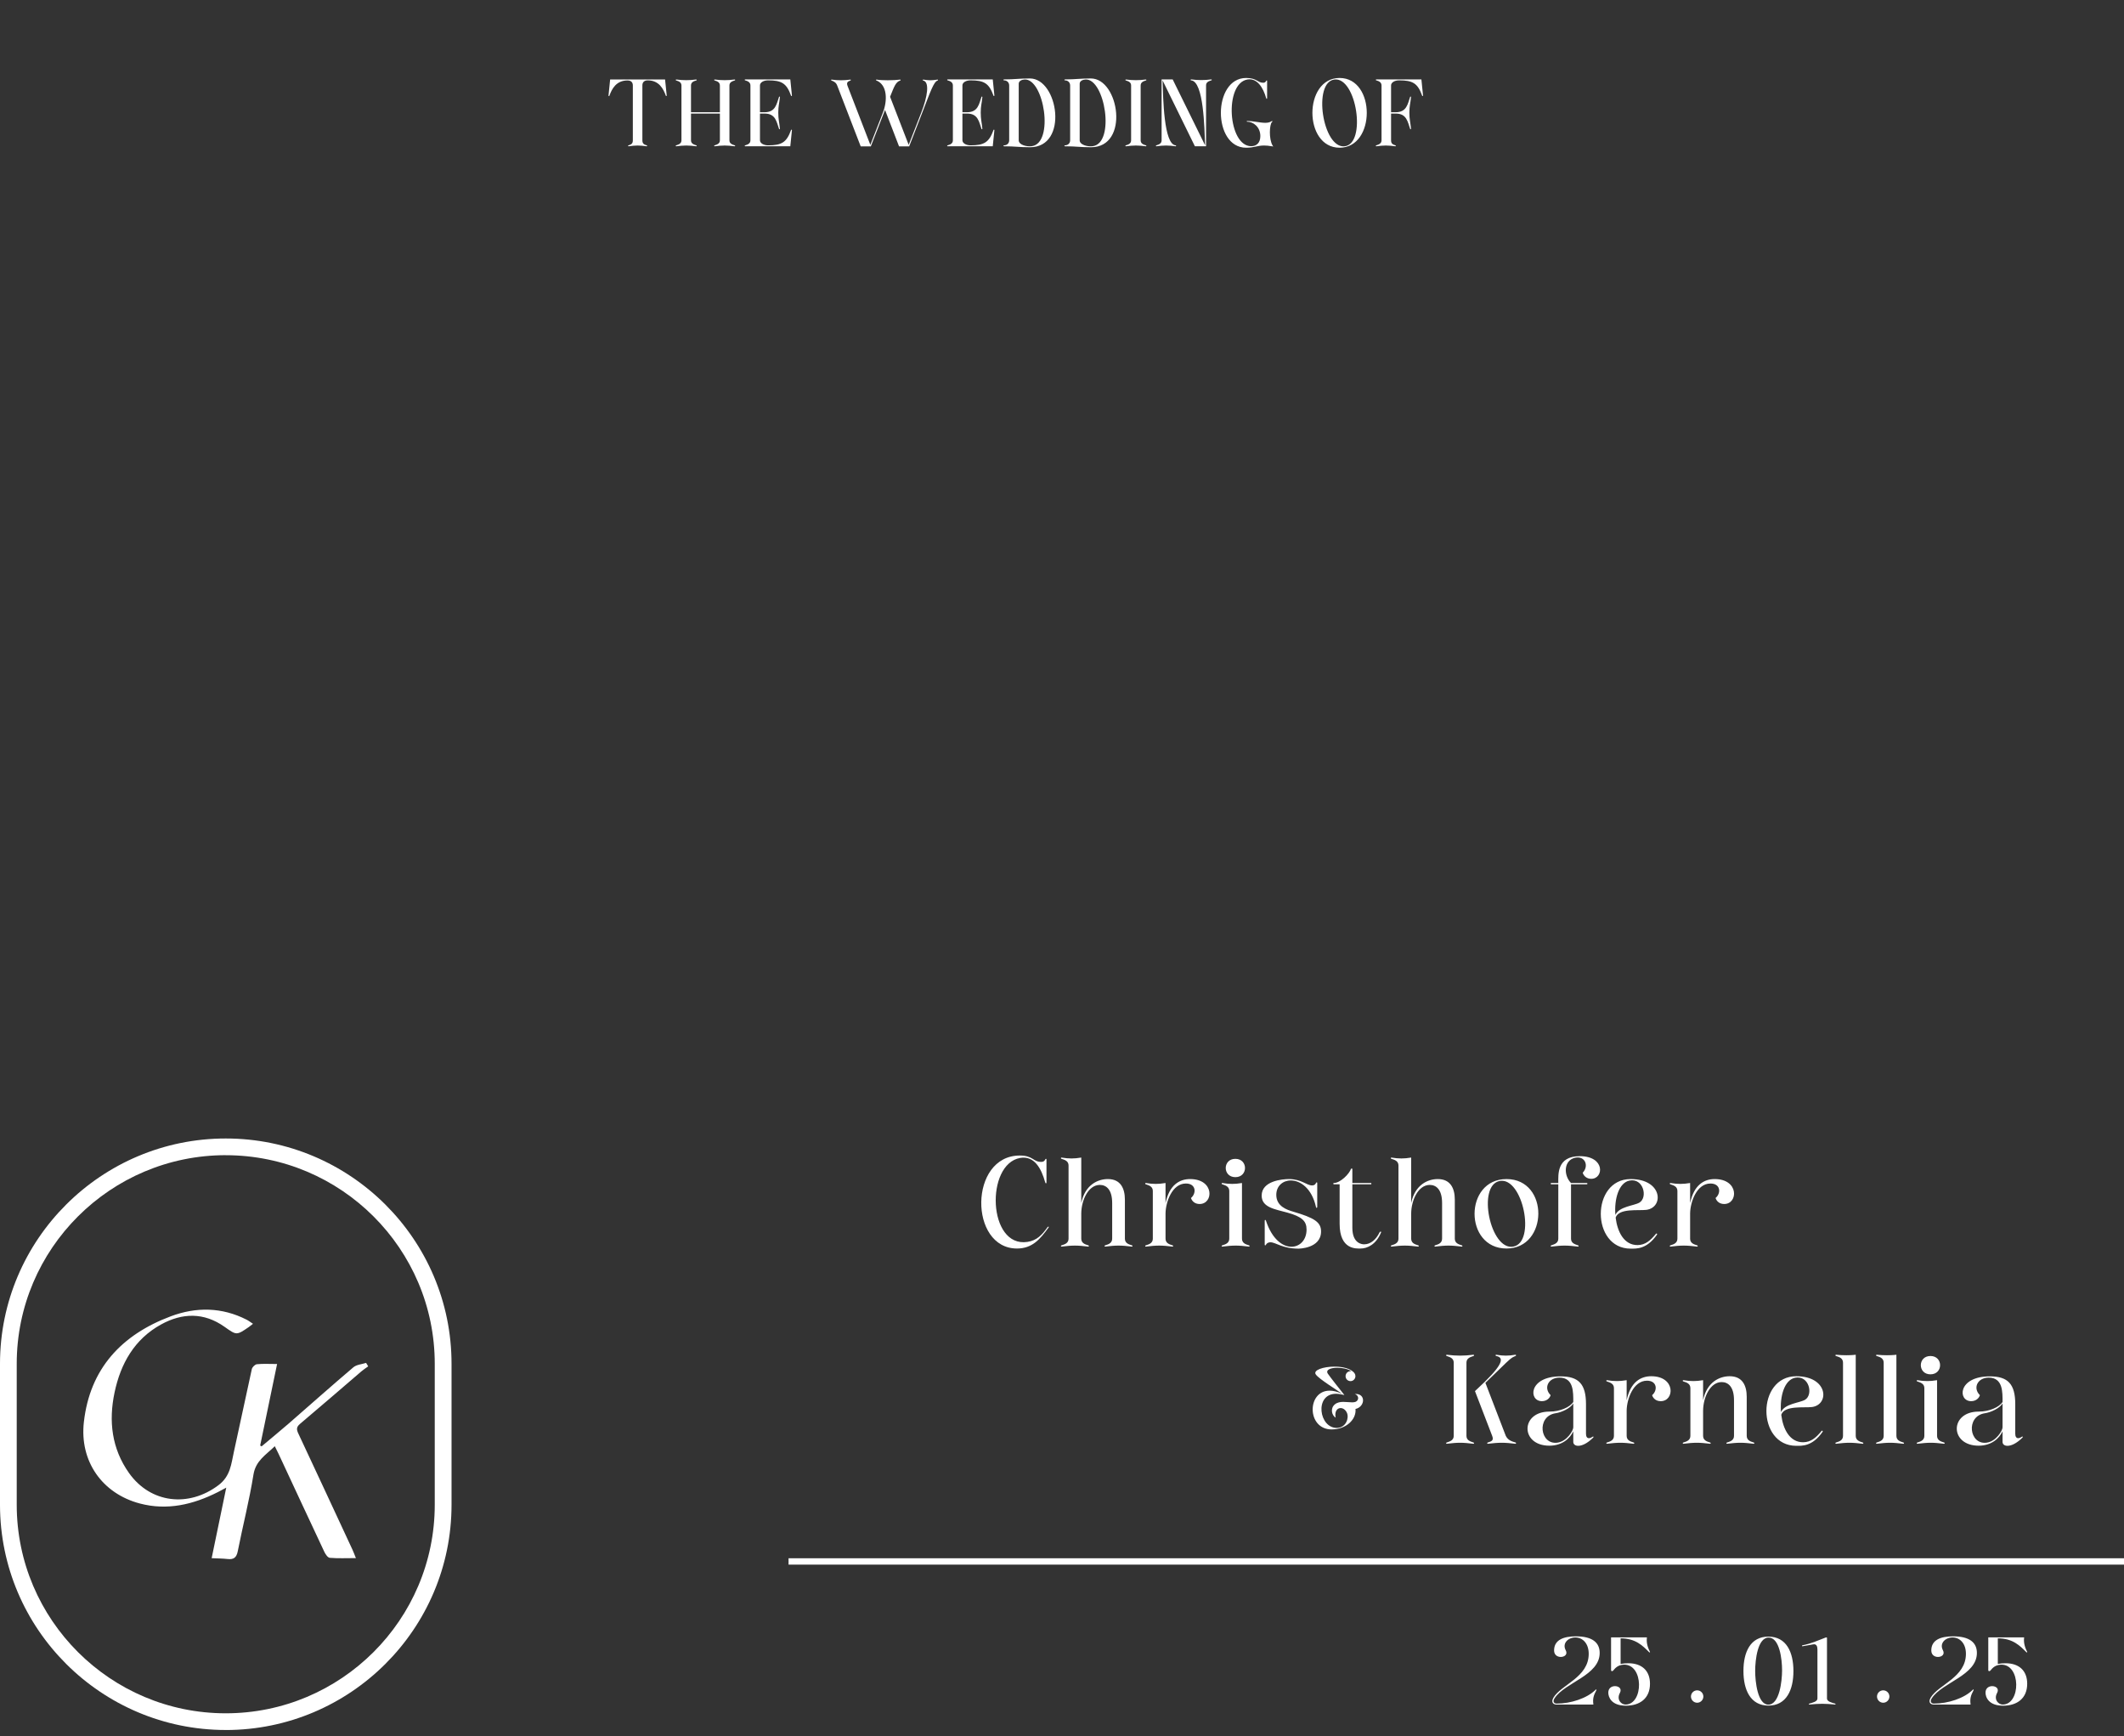 <svg width="334" height="273" viewBox="0 0 334 273" fill="none" xmlns="http://www.w3.org/2000/svg">
<rect x="0" y="0" width="334" height="273" fill="#333333" stroke="none"/>
<line x1="124" y1="245.5" x2="334" y2="245.5" stroke="white"/>
<path d="M95.689 15.02L95.944 12.5H104.584L104.839 15.005C104.839 15.035 104.839 15.08 104.794 15.095C104.749 15.11 104.719 15.095 104.704 15.05C104.314 13.955 103.624 12.635 101.854 12.635C101.254 12.635 101.014 12.98 101.014 13.43V22.055C101.014 22.535 101.209 22.715 101.689 22.85C101.734 22.865 101.764 22.88 101.764 22.925C101.764 22.97 101.734 23 101.689 23C101.134 22.925 100.699 22.88 100.264 22.88C99.829 22.88 99.394 22.925 98.839 23C98.794 23 98.764 22.97 98.764 22.925C98.764 22.88 98.794 22.865 98.839 22.85C99.319 22.715 99.514 22.535 99.514 22.055V13.445C99.514 12.98 99.274 12.65 98.674 12.65C96.904 12.65 96.214 13.97 95.824 15.065C95.809 15.11 95.779 15.125 95.734 15.11C95.689 15.095 95.689 15.05 95.689 15.02ZM106.334 12.65C106.289 12.635 106.259 12.62 106.259 12.575C106.259 12.53 106.289 12.5 106.334 12.5C106.949 12.575 107.429 12.605 107.909 12.605C108.389 12.605 108.869 12.575 109.484 12.5C109.529 12.5 109.559 12.53 109.559 12.575C109.559 12.62 109.529 12.635 109.484 12.65C109.004 12.785 108.659 12.965 108.659 13.445V17.645H113.204V13.46C113.204 12.965 112.859 12.8 112.379 12.65C112.334 12.635 112.304 12.62 112.304 12.575C112.304 12.53 112.334 12.5 112.379 12.5C112.994 12.575 113.474 12.605 113.954 12.605C114.434 12.605 114.914 12.575 115.529 12.5C115.574 12.5 115.604 12.53 115.604 12.575C115.604 12.62 115.574 12.635 115.529 12.65C115.049 12.8 114.704 12.965 114.704 13.445V22.055C114.704 22.535 115.049 22.7 115.529 22.85C115.574 22.85 115.604 22.88 115.604 22.925C115.604 22.97 115.574 23 115.529 23C114.914 22.925 114.434 22.88 113.954 22.88C113.474 22.88 112.994 22.925 112.379 23C112.334 23 112.304 22.97 112.304 22.925C112.304 22.88 112.334 22.85 112.379 22.85C112.859 22.7 113.204 22.535 113.204 22.055V17.855H108.659V22.055C108.659 22.535 109.004 22.7 109.484 22.85C109.529 22.85 109.559 22.88 109.559 22.925C109.559 22.97 109.529 23 109.484 23C108.869 22.925 108.389 22.88 107.909 22.88C107.429 22.88 106.949 22.925 106.334 23C106.289 23 106.259 22.97 106.259 22.925C106.259 22.88 106.289 22.85 106.334 22.85C106.814 22.7 107.159 22.535 107.159 22.055V13.46C107.159 12.965 106.814 12.8 106.334 12.65ZM119.505 17.645H120.21C121.98 17.66 122.115 16.325 122.505 15.23C122.52 15.185 122.55 15.17 122.595 15.185C122.64 15.2 122.64 15.245 122.64 15.275C122.535 16.37 122.385 16.61 122.385 17.705C122.385 18.8 122.535 19.13 122.64 20.225C122.64 20.255 122.64 20.3 122.595 20.315C122.55 20.33 122.52 20.315 122.505 20.27C122.115 19.175 121.98 17.84 120.21 17.855H119.505V22.055C119.505 22.535 120.12 22.85 120.78 22.85C122.91 22.85 123.69 22.4 124.395 20.435C124.41 20.39 124.44 20.375 124.485 20.39C124.53 20.405 124.53 20.45 124.53 20.48L124.275 23C124.275 23 121.44 23 117.18 23C117.135 23 117.105 22.97 117.105 22.925C117.105 22.88 117.135 22.865 117.18 22.85C117.66 22.715 118.005 22.535 118.005 22.055V13.445C118.005 12.965 117.66 12.77 117.18 12.635C117.135 12.62 117.105 12.605 117.105 12.56C117.105 12.515 117.135 12.485 117.18 12.485H124.275L124.53 15.005C124.53 15.035 124.53 15.08 124.485 15.095C124.44 15.11 124.41 15.095 124.395 15.05C123.69 13.085 122.91 12.635 120.78 12.635C120.06 12.635 119.505 12.965 119.505 13.43V17.645ZM130.756 12.665C130.651 12.62 130.696 12.5 130.756 12.515C131.341 12.59 131.791 12.62 132.241 12.62C132.691 12.62 133.141 12.59 133.726 12.515C133.801 12.5 133.831 12.62 133.726 12.665C133.306 12.815 133.096 12.965 133.261 13.46L136.861 22.775L138.826 17.735C139.561 15.86 139.576 13.355 137.806 12.65C137.716 12.62 137.731 12.485 137.866 12.515C138.271 12.59 138.931 12.62 139.606 12.62C140.341 12.62 141.106 12.575 141.556 12.515C141.616 12.5 141.676 12.62 141.556 12.665C140.851 12.905 140.626 13.565 139.966 15.215L142.891 22.775L144.856 17.735C145.861 15.185 146.206 12.875 145.171 12.665C145.066 12.635 145.096 12.5 145.171 12.515C145.711 12.59 146.011 12.62 146.311 12.62C146.596 12.62 146.896 12.59 147.436 12.515C147.496 12.5 147.556 12.62 147.436 12.665C146.821 12.875 146.341 14.315 144.976 17.84L142.966 23.015H141.376L139.171 17.285C138.421 19.19 137.686 21.11 136.936 23.015H135.346L131.656 13.46C131.476 12.98 131.161 12.815 130.756 12.665ZM151.341 17.645H152.046C153.816 17.66 153.951 16.325 154.341 15.23C154.356 15.185 154.386 15.17 154.431 15.185C154.476 15.2 154.476 15.245 154.476 15.275C154.371 16.37 154.221 16.61 154.221 17.705C154.221 18.8 154.371 19.13 154.476 20.225C154.476 20.255 154.476 20.3 154.431 20.315C154.386 20.33 154.356 20.315 154.341 20.27C153.951 19.175 153.816 17.84 152.046 17.855H151.341V22.055C151.341 22.535 151.956 22.85 152.616 22.85C154.746 22.85 155.526 22.4 156.231 20.435C156.246 20.39 156.276 20.375 156.321 20.39C156.366 20.405 156.366 20.45 156.366 20.48L156.111 23C156.111 23 153.276 23 149.016 23C148.971 23 148.941 22.97 148.941 22.925C148.941 22.88 148.971 22.865 149.016 22.85C149.496 22.715 149.841 22.535 149.841 22.055V13.445C149.841 12.965 149.496 12.77 149.016 12.635C148.971 12.62 148.941 12.605 148.941 12.56C148.941 12.515 148.971 12.485 149.016 12.485H156.111L156.366 15.005C156.366 15.035 156.366 15.08 156.321 15.095C156.276 15.11 156.246 15.095 156.231 15.05C155.526 13.085 154.746 12.635 152.616 12.635C151.896 12.635 151.341 12.965 151.341 13.43V17.645ZM157.87 23C157.825 23 157.795 22.97 157.795 22.925C157.795 22.88 157.825 22.85 157.87 22.85C158.35 22.85 158.695 22.535 158.695 22.055V13.445C158.695 12.965 158.35 12.635 157.87 12.635C157.825 12.635 157.795 12.605 157.795 12.56C157.795 12.515 157.825 12.485 157.87 12.485C159.64 12.485 160.195 12.335 161.95 12.335C166.405 12.335 168.085 23.15 161.965 23.15C160.21 23.15 159.64 23 157.87 23ZM160.195 13.16V22.055C160.195 22.805 161.5 23.09 162.25 22.985C165.82 22.49 164.155 12.32 161.11 12.5C160.75 12.515 160.195 12.695 160.195 13.16ZM167.456 23C167.411 23 167.381 22.97 167.381 22.925C167.381 22.88 167.411 22.85 167.456 22.85C167.936 22.85 168.281 22.535 168.281 22.055V13.445C168.281 12.965 167.936 12.635 167.456 12.635C167.411 12.635 167.381 12.605 167.381 12.56C167.381 12.515 167.411 12.485 167.456 12.485C169.226 12.485 169.781 12.335 171.536 12.335C175.991 12.335 177.671 23.15 171.551 23.15C169.796 23.15 169.226 23 167.456 23ZM169.781 13.16V22.055C169.781 22.805 171.086 23.09 171.836 22.985C175.406 22.49 173.741 12.32 170.696 12.5C170.336 12.515 169.781 12.695 169.781 13.16ZM179.368 13.46V22.055C179.368 22.535 179.713 22.715 180.193 22.85C180.238 22.865 180.268 22.88 180.268 22.925C180.268 22.97 180.238 23 180.193 23C179.578 22.925 179.098 22.88 178.618 22.88C178.138 22.88 177.658 22.925 177.043 23C176.998 23 176.968 22.97 176.968 22.925C176.968 22.88 176.998 22.865 177.043 22.85C177.523 22.715 177.868 22.535 177.868 22.055V13.445C177.868 12.965 177.523 12.8 177.043 12.65C176.998 12.635 176.968 12.62 176.968 12.575C176.968 12.53 176.998 12.5 177.043 12.5C177.658 12.575 178.138 12.605 178.618 12.605C179.098 12.605 179.578 12.575 180.193 12.5C180.238 12.5 180.268 12.53 180.268 12.575C180.268 12.62 180.238 12.635 180.193 12.65C179.713 12.8 179.368 12.965 179.368 13.46ZM181.764 22.925C181.764 22.88 181.794 22.865 181.839 22.85C182.319 22.7 182.664 22.535 182.664 22.055V12.485H184.404L189.504 22.85C189.399 20.21 189.294 12.785 187.299 12.635C187.254 12.635 187.224 12.605 187.224 12.56C187.224 12.515 187.254 12.485 187.299 12.485C187.899 12.56 188.394 12.59 188.889 12.59C189.384 12.59 189.894 12.56 190.479 12.485C190.524 12.485 190.554 12.515 190.554 12.56C190.554 12.605 190.524 12.62 190.479 12.635C189.999 12.785 189.654 12.95 189.654 13.43V23H187.899L182.814 12.635C182.904 15.38 182.994 22.7 184.869 22.85C184.914 22.85 184.944 22.88 184.944 22.925C184.944 22.97 184.914 23 184.869 23C184.314 22.925 183.834 22.88 183.354 22.88C182.874 22.88 182.409 22.925 181.839 23C181.794 23 181.764 22.97 181.764 22.925ZM199.929 19.07C200.079 18.965 200.169 19.07 200.019 19.19C199.629 19.535 199.494 21.845 200.124 22.895C200.229 23.075 200.319 23.045 200.019 23C199.509 22.91 199.119 22.88 198.774 22.88C197.694 22.88 197.244 23.225 195.954 23.225C190.659 23.225 190.659 12.26 195.954 12.26C197.634 12.26 197.754 13.01 198.624 13.01C198.774 13.01 198.999 12.98 199.104 12.725C199.164 12.605 199.254 12.635 199.254 12.725V15.425C199.254 15.575 199.149 15.59 199.104 15.425C198.639 13.775 197.679 12.23 196.149 12.5C192.474 13.145 193.104 22.985 196.749 22.985C197.604 22.985 198.189 22.445 198.189 21.395C198.189 19.985 197.109 19.13 196.089 19.13C196.029 19.13 195.999 19.025 196.164 19.025C197.124 19.025 198.129 19.31 198.954 19.31C199.329 19.31 199.659 19.25 199.929 19.07ZM210.652 12.26C216.352 12.26 216.352 23.225 210.652 23.225C204.952 23.225 204.952 12.26 210.652 12.26ZM211.447 23C214.912 22.61 213.322 12.11 209.857 12.5C206.392 12.89 207.982 23.39 211.447 23ZM218.746 22.055C218.746 22.535 218.941 22.7 219.421 22.85C219.466 22.865 219.496 22.88 219.496 22.925C219.496 22.97 219.466 23 219.421 23C218.836 22.925 218.386 22.88 217.921 22.88C217.471 22.88 217.006 22.925 216.421 23C216.376 23 216.346 22.97 216.346 22.925C216.346 22.88 216.376 22.865 216.421 22.85C216.901 22.7 217.246 22.535 217.246 22.055V13.445C217.246 12.965 216.901 12.77 216.421 12.635C216.376 12.62 216.346 12.605 216.346 12.56C216.346 12.515 216.376 12.485 216.421 12.485H223.516L223.771 15.005C223.771 15.035 223.771 15.08 223.726 15.095C223.681 15.11 223.651 15.095 223.636 15.05C222.931 13.07 222.136 12.635 220.006 12.635C219.301 12.635 218.746 12.965 218.746 13.43V17.645H219.451C221.221 17.66 221.356 16.325 221.746 15.23C221.761 15.185 221.791 15.17 221.836 15.185C221.881 15.2 221.881 15.245 221.881 15.275C221.776 16.37 221.626 16.61 221.626 17.705C221.626 18.8 221.776 19.13 221.881 20.225C221.881 20.255 221.881 20.3 221.836 20.315C221.791 20.33 221.761 20.315 221.746 20.27C221.356 19.175 221.221 17.84 219.451 17.855H218.746V22.055Z" fill="white"/>
<g clip-path="url(#clip0_347_98)">
<path d="M39.801 208.124C39.485 208.369 39.31 208.514 39.124 208.644C37.181 209.978 37.201 209.948 35.307 208.609C32.076 206.32 28.669 206.4 25.333 208.239C21.13 210.548 18.966 214.412 18.014 218.935C17.067 223.413 17.558 227.752 20.289 231.6C23.68 236.373 29.677 237.038 34.36 233.504C36.244 232.085 36.354 230.181 36.775 228.286C37.742 223.948 38.633 219.595 39.6 215.256C39.67 214.946 40.101 214.522 40.397 214.492C41.354 214.392 42.331 214.457 43.573 214.457C42.661 218.85 41.785 223.058 40.913 227.272C40.988 227.317 41.058 227.362 41.133 227.407C42.551 226.212 43.989 225.043 45.386 223.828C48.783 220.874 52.139 217.88 55.571 214.971C56.072 214.547 56.893 214.502 57.569 214.282C57.68 214.462 57.79 214.647 57.9 214.827C57.534 215.091 57.149 215.336 56.808 215.631C53.597 218.38 50.406 221.154 47.175 223.873C46.589 224.368 46.619 224.753 46.904 225.368C49.76 231.455 52.59 237.553 55.425 243.651C55.601 244.026 55.741 244.42 55.966 244.975C54.479 244.975 53.161 245.04 51.859 244.93C51.538 244.905 51.172 244.355 50.992 243.971C48.577 238.842 46.193 233.699 43.798 228.566C43.633 228.216 43.458 227.872 43.212 227.382C41.819 228.756 40.212 229.641 39.856 231.85C39.21 235.894 38.183 239.882 37.386 243.906C37.191 244.885 36.755 245.225 35.803 245.12C35.037 245.035 34.26 245.03 33.283 244.985C34.05 241.292 34.786 237.728 35.578 233.899C34.992 234.209 34.636 234.404 34.275 234.589C30.388 236.558 26.305 237.528 22.002 236.393C16.056 234.824 12.489 229.731 13.19 223.573C14.142 215.176 19.121 209.858 26.836 206.964C30.834 205.465 34.886 205.5 38.789 207.494C39.119 207.664 39.41 207.894 39.806 208.154L39.801 208.124Z" fill="white"/>
<path d="M35.502 272C15.925 272 0 256.111 0 236.578V214.417C0 194.889 15.925 179 35.502 179C55.08 179 71.005 194.889 71.005 214.422V236.583C71.005 256.116 55.08 272.005 35.502 272.005V272ZM35.502 181.624C17.378 181.624 2.63 196.338 2.63 214.422V236.583C2.63 254.667 17.373 269.376 35.498 269.376C53.622 269.376 68.365 254.667 68.365 236.583V214.422C68.365 196.338 53.622 181.629 35.498 181.629L35.502 181.624Z" fill="white"/>
</g>
<path d="M164.7 192.98C164.84 192.78 164.98 192.86 164.9 192.98C163.56 194.84 162.32 196.3 159.92 196.3C152.36 196.3 152.36 181.68 160.36 181.68C162.46 181.68 162.46 182.68 163.72 182.68C163.92 182.68 164.22 182.64 164.36 182.3C164.44 182.14 164.56 182.18 164.56 182.3V185.9C164.56 186.1 164.42 186.12 164.36 185.9C163.74 183.7 162.66 181.68 160.42 182.06C154.94 183.02 155.32 196.2 161.56 195.26C163.04 195.04 163.86 194.16 164.7 192.98ZM166.93 196C166.87 196 166.83 195.96 166.83 195.9C166.83 195.84 166.87 195.82 166.93 195.8C167.57 195.62 168.03 195.38 168.03 194.74V183.26C168.03 182.62 167.57 182.38 166.93 182.2C166.87 182.18 166.83 182.16 166.83 182.1C166.83 182.04 166.87 181.98 166.93 182C167.53 182.1 168.01 182.14 168.49 182.14C168.95 182.14 169.43 182.1 170.03 182V189.14C170.63 186.26 172.65 185.38 174.21 185.38C176.21 185.38 176.89 186.84 176.89 188.62V194.74C176.89 195.38 177.35 195.62 177.99 195.8C178.05 195.82 178.09 195.84 178.09 195.9C178.09 195.96 178.05 196 177.99 196C177.17 195.9 176.53 195.84 175.89 195.84C175.25 195.84 174.61 195.9 173.79 196C173.73 196 173.69 195.96 173.69 195.9C173.69 195.84 173.73 195.82 173.79 195.8C174.43 195.62 174.89 195.38 174.89 194.74V189.16C174.89 186.98 173.93 186.3 172.95 186.3C171.15 186.3 170.05 188.68 170.03 190.78V194.74C170.03 195.38 170.49 195.62 171.13 195.8C171.19 195.82 171.23 195.84 171.23 195.9C171.23 195.96 171.19 196 171.13 196C170.31 195.9 169.67 195.84 169.03 195.84C168.39 195.84 167.75 195.9 166.93 196ZM180.181 186C180.781 186.1 181.261 186.14 181.741 186.14C182.201 186.14 182.681 186.1 183.281 186V189.16C183.881 186.26 185.521 185.38 187.141 185.38C191.001 185.38 190.841 189.3 188.641 189.3C187.921 189.3 187.461 188.9 187.281 188.36C188.181 187.6 188.081 186.08 186.481 186.08C184.301 186.08 183.301 189.02 183.281 190.78V194.74C183.281 195.38 183.741 195.62 184.381 195.8C184.441 195.82 184.481 195.84 184.481 195.9C184.481 195.96 184.441 196 184.381 196C183.561 195.9 182.921 195.84 182.281 195.84C181.641 195.84 181.001 195.9 180.181 196C180.121 196 180.081 195.96 180.081 195.9C180.081 195.84 180.121 195.82 180.181 195.8C180.821 195.62 181.281 195.38 181.281 194.74V187.26C181.281 186.62 180.821 186.4 180.181 186.2C180.121 186.18 180.081 186.16 180.081 186.1C180.081 186.04 180.121 185.98 180.181 186ZM194.262 185.08C192.242 185.08 192.242 182.2 194.262 182.2C196.282 182.2 196.282 185.08 194.262 185.08ZM192.202 196C192.142 196 192.102 195.96 192.102 195.9C192.102 195.84 192.142 195.82 192.202 195.8C192.842 195.62 193.302 195.38 193.302 194.74V187.26C193.302 186.62 192.842 186.4 192.202 186.2C192.142 186.18 192.102 186.16 192.102 186.1C192.102 186.04 192.142 185.98 192.202 186C192.802 186.1 193.282 186.14 193.762 186.14C194.222 186.14 194.702 186.1 195.302 186V194.74C195.302 195.38 195.762 195.62 196.402 195.8C196.462 195.82 196.502 195.84 196.502 195.9C196.502 195.96 196.462 196 196.402 196C195.582 195.9 194.942 195.84 194.302 195.84C193.662 195.84 193.022 195.9 192.202 196ZM202.697 185.38C204.637 185.38 205.477 186.38 206.317 186.38C206.497 186.38 206.797 186.34 206.937 186C207.017 185.84 207.137 185.88 207.137 186V189.76C207.137 189.94 206.977 189.98 206.937 189.76C206.277 186.82 204.477 185.6 202.977 185.6C201.737 185.6 200.697 186.46 200.697 187.86C200.697 189.68 202.397 190.22 203.337 190.5C206.697 191.48 207.737 192.16 207.737 193.62C207.737 196.32 204.177 196.32 204.177 196.32C201.657 196.32 200.617 195.32 199.777 195.32C199.577 195.32 199.237 195.38 199.077 195.7C198.997 195.86 198.877 195.82 198.877 195.7V191.94C198.877 191.74 199.017 191.76 199.077 191.94C200.037 194.84 201.697 196.02 203.077 196.02C204.397 196.02 205.457 194.96 205.457 193.32C205.457 192 204.757 191.3 202.457 190.66C200.557 190.12 198.397 189.88 198.397 187.98C198.397 185.66 201.657 185.38 202.697 185.38ZM212.458 183.74H212.658V186H215.638V186.2H212.658V193.04C212.658 195.6 214.278 195.64 214.518 195.64C215.538 195.64 216.398 194.88 216.938 193.76C217.018 193.6 217.238 193.6 217.178 193.76C216.398 195.68 214.998 196.3 213.958 196.3C213.318 196.3 210.658 196.54 210.658 192.42V186.2H209.758C209.618 186.2 209.618 186 209.758 186C210.738 186 212.178 184.6 212.458 183.74ZM218.809 196C218.749 196 218.709 195.96 218.709 195.9C218.709 195.84 218.749 195.82 218.809 195.8C219.449 195.62 219.909 195.38 219.909 194.74V183.26C219.909 182.62 219.449 182.38 218.809 182.2C218.749 182.18 218.709 182.16 218.709 182.1C218.709 182.04 218.749 181.98 218.809 182C219.409 182.1 219.889 182.14 220.369 182.14C220.829 182.14 221.309 182.1 221.909 182V189.14C222.509 186.26 224.529 185.38 226.089 185.38C228.089 185.38 228.769 186.84 228.769 188.62V194.74C228.769 195.38 229.229 195.62 229.869 195.8C229.929 195.82 229.969 195.84 229.969 195.9C229.969 195.96 229.929 196 229.869 196C229.049 195.9 228.409 195.84 227.769 195.84C227.129 195.84 226.489 195.9 225.669 196C225.609 196 225.569 195.96 225.569 195.9C225.569 195.84 225.609 195.82 225.669 195.8C226.309 195.62 226.769 195.38 226.769 194.74V189.16C226.769 186.98 225.809 186.3 224.829 186.3C223.029 186.3 221.929 188.68 221.909 190.78V194.74C221.909 195.38 222.369 195.62 223.009 195.8C223.069 195.82 223.109 195.84 223.109 195.9C223.109 195.96 223.069 196 223.009 196C222.189 195.9 221.549 195.84 220.909 195.84C220.269 195.84 219.629 195.9 218.809 196ZM236.9 185.38C243.64 185.38 243.5 196.3 236.9 196.3C230.2 196.3 230.2 185.38 236.9 185.38ZM237.96 196C241.58 195.34 239.46 185.02 235.84 185.68C232.22 186.34 234.34 196.66 237.96 196ZM247.044 186.2V194.74C247.044 195.38 247.504 195.6 248.144 195.8C248.204 195.82 248.244 195.84 248.244 195.9C248.244 195.96 248.204 196 248.144 196C247.324 195.9 246.684 195.84 246.044 195.84C245.404 195.84 244.764 195.9 243.944 196C243.884 196 243.844 195.96 243.844 195.9C243.844 195.84 243.884 195.82 243.944 195.8C244.584 195.6 245.044 195.38 245.044 194.74V186.2H243.944C243.804 186.2 243.804 186 243.944 186H245.044C245.044 184.7 244.784 181.78 248.424 181.78C252.444 181.78 252.204 185.34 250.224 185.34C249.524 185.34 249.024 184.9 248.884 184.38C249.884 183.34 249.284 181.72 247.724 182.02C245.864 182.4 245.844 184.8 247.044 186H249.524C249.664 186 249.664 186.2 249.524 186.2H247.044ZM256.421 196.32C250.161 196.32 250.161 185.38 256.421 185.38C261.441 185.38 261.681 189.84 258.901 190.22C257.661 190.38 254.561 189.92 254.061 191.44C254.341 193.72 255.401 195.78 257.521 195.76C258.721 195.74 259.521 195.06 260.401 193.98C260.501 193.86 260.641 194 260.561 194.12C258.941 196.44 257.321 196.32 256.421 196.32ZM256.241 185.62C254.541 185.96 253.821 188.56 254.021 191.02C254.601 189.68 256.961 189.58 257.801 189.08C259.141 188.28 258.441 185.18 256.241 185.62ZM262.672 186C263.272 186.1 263.752 186.14 264.232 186.14C264.692 186.14 265.172 186.1 265.772 186V189.16C266.372 186.26 268.012 185.38 269.632 185.38C273.492 185.38 273.332 189.3 271.132 189.3C270.412 189.3 269.952 188.9 269.772 188.36C270.672 187.6 270.572 186.08 268.972 186.08C266.792 186.08 265.792 189.02 265.772 190.78V194.74C265.772 195.38 266.232 195.62 266.872 195.8C266.932 195.82 266.972 195.84 266.972 195.9C266.972 195.96 266.932 196 266.872 196C266.052 195.9 265.412 195.84 264.772 195.84C264.132 195.84 263.492 195.9 262.672 196C262.612 196 262.572 195.96 262.572 195.9C262.572 195.84 262.612 195.82 262.672 195.8C263.312 195.62 263.772 195.38 263.772 194.74V187.26C263.772 186.62 263.312 186.4 262.672 186.2C262.612 186.18 262.572 186.16 262.572 186.1C262.572 186.04 262.612 185.98 262.672 186Z" fill="white"/>
<path d="M209.408 224.744C205.472 224.744 205.484 218.648 209.084 218.648C209.648 218.648 210.296 218.792 211.04 219.14C210.332 218.588 207.452 216.86 206.912 216.104C206.432 215.42 208.1 214.868 209.852 214.868C211.136 214.868 212.468 215.168 213.008 215.924C213.092 216.044 213.14 216.2 213.14 216.368C213.14 216.8 212.792 217.148 212.372 217.148C211.928 217.148 211.592 216.8 211.592 216.368C211.592 215.876 212.036 215.504 212.516 215.6C211.964 215.228 211.076 215.048 210.296 215.048C209.252 215.048 208.4 215.372 208.808 215.984C209.18 216.536 210.824 218.612 211.268 219.164C211.364 219.284 211.424 219.332 211.376 219.332C211.328 219.332 211.22 219.296 210.992 219.248C210.668 219.176 210.368 219.14 210.092 219.14C206.636 219.14 207.404 224.612 210.284 224.504C211.652 224.444 212.168 222.98 211.808 222.14C211.58 221.636 211.184 221.384 210.812 221.384C210.284 221.384 209.828 221.9 210.032 222.896C209.408 222.512 209.156 221.432 209.9 220.808C210.272 220.496 210.752 220.412 211.232 220.412C211.712 220.412 212.192 220.484 212.6 220.484C212.9 220.484 213.152 220.448 213.332 220.304C213.716 219.992 213.644 219.368 213.044 219.176C214.796 219.032 214.712 221.168 213.152 221.528C213.32 223.172 211.664 224.744 209.408 224.744Z" fill="white"/>
<path d="M231.94 218.72L233.52 217.22C236.64 214.16 236.32 213.4 235.28 213.2C235.22 213.18 235.18 213.16 235.18 213.1C235.18 213.04 235.22 212.98 235.28 213C235.88 213.1 236.34 213.14 236.8 213.14C237.26 213.14 237.72 213.1 238.3 213C238.36 212.98 238.4 213.04 238.4 213.1C238.4 213.16 238.36 213.18 238.3 213.2C237.9 213.4 237.8 213.34 236.84 214.26L233.58 217.42L236.78 225.74C237.12 226.44 237.7 226.62 238.32 226.8C238.36 226.82 238.4 226.84 238.4 226.9C238.4 226.96 238.36 227 238.32 227C237.48 226.9 236.8 226.84 236.14 226.84C235.48 226.84 234.82 226.9 233.96 227C233.9 227 233.86 226.96 233.86 226.9C233.86 226.84 233.9 226.82 233.96 226.8C234.6 226.6 234.92 226.46 234.64 225.74L231.94 218.72ZM230.6 214.26V225.74C230.6 226.38 231.06 226.6 231.7 226.8C231.76 226.82 231.8 226.84 231.8 226.9C231.8 226.96 231.76 227 231.7 227C230.88 226.9 230.24 226.84 229.6 226.84C228.96 226.84 228.32 226.9 227.5 227C227.44 227 227.4 226.96 227.4 226.9C227.4 226.84 227.44 226.82 227.5 226.8C228.14 226.6 228.6 226.38 228.6 225.74V214.26C228.6 213.62 228.14 213.4 227.5 213.2C227.44 213.18 227.4 213.16 227.4 213.1C227.4 213.04 227.44 213 227.5 213C228.32 213.1 228.96 213.14 229.6 213.14C230.24 213.14 230.88 213.1 231.7 213C231.76 213 231.8 213.04 231.8 213.1C231.8 213.16 231.76 213.18 231.7 213.2C231.06 213.4 230.6 213.62 230.6 214.26ZM245.219 216.6C243.479 216.6 242.679 218.22 243.839 219.36C243.679 219.86 243.199 220.3 242.459 220.3C240.339 220.3 240.339 216.4 245.399 216.4C248.239 216.4 249.399 217.6 249.399 220.78V225.44C249.399 225.86 249.559 226.12 249.859 226.12C249.999 226.12 250.199 226.06 250.419 225.9C250.559 225.8 250.659 225.9 250.519 226.04C249.579 226.98 248.739 227.32 248.179 227.32C247.699 227.32 247.399 227.08 247.399 226.7V225.04C246.879 226.16 245.659 227.3 243.639 227.3C239.059 227.3 239.059 221.94 243.639 221.94C245.339 221.94 246.859 221.24 247.399 220.44C247.399 218.9 247.479 216.6 245.219 216.6ZM247.399 220.66C246.939 221.42 245.579 222.06 244.619 222.2C241.559 222.66 242.139 227.24 244.939 226.82C246.419 226.6 247.419 224.88 247.399 224.42V220.66ZM252.693 217C253.293 217.1 253.773 217.14 254.253 217.14C254.713 217.14 255.193 217.1 255.793 217V220.16C256.393 217.26 258.033 216.38 259.653 216.38C263.513 216.38 263.353 220.3 261.153 220.3C260.433 220.3 259.973 219.9 259.793 219.36C260.693 218.6 260.593 217.08 258.993 217.08C256.813 217.08 255.813 220.02 255.793 221.78V225.74C255.793 226.38 256.253 226.62 256.893 226.8C256.953 226.82 256.993 226.84 256.993 226.9C256.993 226.96 256.953 227 256.893 227C256.073 226.9 255.433 226.84 254.793 226.84C254.153 226.84 253.513 226.9 252.693 227C252.633 227 252.593 226.96 252.593 226.9C252.593 226.84 252.633 226.82 252.693 226.8C253.333 226.62 253.793 226.38 253.793 225.74V218.26C253.793 217.62 253.333 217.4 252.693 217.2C252.633 217.18 252.593 217.16 252.593 217.1C252.593 217.04 252.633 216.98 252.693 217ZM264.713 227C264.653 227 264.613 226.96 264.613 226.9C264.613 226.84 264.653 226.82 264.713 226.8C265.353 226.62 265.813 226.38 265.813 225.74V218.26C265.813 217.62 265.353 217.38 264.713 217.2C264.653 217.18 264.613 217.16 264.613 217.1C264.613 217.04 264.653 216.98 264.713 217C265.333 217.1 265.793 217.14 266.273 217.14C266.753 217.14 267.213 217.1 267.813 217V220.14C268.413 217.26 270.433 216.38 271.993 216.38C273.993 216.38 274.673 217.84 274.673 219.62V225.74C274.673 226.38 275.133 226.62 275.773 226.8C275.833 226.82 275.873 226.84 275.873 226.9C275.873 226.96 275.833 227 275.773 227C274.953 226.9 274.313 226.84 273.673 226.84C273.033 226.84 272.393 226.9 271.573 227C271.513 227 271.473 226.96 271.473 226.9C271.473 226.84 271.513 226.82 271.573 226.8C272.213 226.62 272.673 226.38 272.673 225.74V220.16C272.673 217.98 271.713 217.3 270.733 217.3C268.933 217.3 267.833 219.68 267.813 221.78V225.74C267.813 226.38 268.273 226.62 268.913 226.8C268.973 226.82 269.013 226.84 269.013 226.9C269.013 226.96 268.973 227 268.913 227C268.093 226.9 267.453 226.84 266.813 226.84C266.173 226.84 265.533 226.9 264.713 227ZM282.464 227.32C276.204 227.32 276.204 216.38 282.464 216.38C287.484 216.38 287.724 220.84 284.944 221.22C283.704 221.38 280.604 220.92 280.104 222.44C280.384 224.72 281.444 226.78 283.564 226.76C284.764 226.74 285.564 226.06 286.444 224.98C286.544 224.86 286.684 225 286.604 225.12C284.984 227.44 283.364 227.32 282.464 227.32ZM282.284 216.62C280.584 216.96 279.864 219.56 280.064 222.02C280.644 220.68 283.004 220.58 283.844 220.08C285.184 219.28 284.484 216.18 282.284 216.62ZM288.615 226.9C288.615 226.84 288.655 226.82 288.715 226.8C289.355 226.62 289.815 226.38 289.815 225.74V214.26C289.815 213.62 289.355 213.38 288.715 213.2C288.655 213.18 288.615 213.16 288.615 213.1C288.615 213.04 288.655 213 288.715 213C289.315 213.06 289.875 213.08 290.335 213.08C291.255 213.08 291.815 213 291.815 213V225.74C291.815 226.38 292.275 226.62 292.915 226.8C292.975 226.82 293.015 226.84 293.015 226.9C293.015 226.96 292.975 227 292.915 227C292.095 226.9 291.455 226.84 290.815 226.84C290.175 226.84 289.535 226.9 288.715 227C288.655 227 288.615 226.96 288.615 226.9ZM295.01 226.9C295.01 226.84 295.05 226.82 295.11 226.8C295.75 226.62 296.21 226.38 296.21 225.74V214.26C296.21 213.62 295.75 213.38 295.11 213.2C295.05 213.18 295.01 213.16 295.01 213.1C295.01 213.04 295.05 213 295.11 213C295.71 213.06 296.27 213.08 296.73 213.08C297.65 213.08 298.21 213 298.21 213V225.74C298.21 226.38 298.67 226.62 299.31 226.8C299.37 226.82 299.41 226.84 299.41 226.9C299.41 226.96 299.37 227 299.31 227C298.49 226.9 297.85 226.84 297.21 226.84C296.57 226.84 295.93 226.9 295.11 227C295.05 227 295.01 226.96 295.01 226.9ZM303.565 216.08C301.545 216.08 301.545 213.2 303.565 213.2C305.585 213.2 305.585 216.08 303.565 216.08ZM301.505 227C301.445 227 301.405 226.96 301.405 226.9C301.405 226.84 301.445 226.82 301.505 226.8C302.145 226.62 302.605 226.38 302.605 225.74V218.26C302.605 217.62 302.145 217.4 301.505 217.2C301.445 217.18 301.405 217.16 301.405 217.1C301.405 217.04 301.445 216.98 301.505 217C302.105 217.1 302.585 217.14 303.065 217.14C303.525 217.14 304.005 217.1 304.605 217V225.74C304.605 226.38 305.065 226.62 305.705 226.8C305.765 226.82 305.805 226.84 305.805 226.9C305.805 226.96 305.765 227 305.705 227C304.885 226.9 304.245 226.84 303.605 226.84C302.965 226.84 302.325 226.9 301.505 227ZM312.721 216.6C310.981 216.6 310.181 218.22 311.341 219.36C311.181 219.86 310.701 220.3 309.961 220.3C307.841 220.3 307.841 216.4 312.901 216.4C315.741 216.4 316.901 217.6 316.901 220.78V225.44C316.901 225.86 317.061 226.12 317.361 226.12C317.501 226.12 317.701 226.06 317.921 225.9C318.061 225.8 318.161 225.9 318.021 226.04C317.081 226.98 316.241 227.32 315.681 227.32C315.201 227.32 314.901 227.08 314.901 226.7V225.04C314.381 226.16 313.161 227.3 311.141 227.3C306.561 227.3 306.561 221.94 311.141 221.94C312.841 221.94 314.361 221.24 314.901 220.44C314.901 218.9 314.981 216.6 312.721 216.6ZM314.901 220.66C314.441 221.42 313.081 222.06 312.121 222.2C309.061 222.66 309.641 227.24 312.441 226.82C313.921 226.6 314.921 224.88 314.901 224.42V220.66Z" fill="white"/>
<path d="M247.816 257.275C250.366 257.275 251.551 258.235 251.551 259.885C251.551 263.425 246.106 264.505 244.471 266.995C244.081 267.58 244.426 267.85 244.786 267.85C247.006 267.85 249.556 267.025 250.906 265.675C250.936 265.645 250.951 265.615 250.996 265.63C251.041 265.645 251.041 265.69 251.041 265.72C250.561 266.605 250.441 267.115 250.561 268H244.711C244.411 268 243.796 267.745 244.276 266.92C245.506 264.85 249.826 263.74 249.826 260.02C249.826 258.415 248.896 257.455 247.726 257.455C246.571 257.455 245.626 258.385 246.211 259.465C246.556 260.125 246.016 260.515 245.431 260.515C244.921 260.515 244.381 260.215 244.381 259.495C244.381 257.815 245.896 257.275 247.816 257.275ZM253.686 262.645C253.626 262.705 253.551 262.75 253.491 262.75C253.401 262.75 253.341 262.69 253.341 262.57V257.44H258.981C258.891 258.1 258.996 258.835 259.461 259.72C259.491 259.78 259.416 259.855 259.326 259.765C258.336 258.775 257.211 257.59 254.841 257.59V261.61C255.261 261.535 255.666 261.505 256.041 261.505C258.201 261.505 259.461 262.69 259.461 264.73C259.461 267.04 257.856 268.18 255.666 268.18C253.386 268.18 252.906 266.83 252.906 266.125C252.906 265.405 253.446 265.105 253.956 265.105C254.541 265.105 255.081 265.495 254.736 266.155C254.151 267.235 254.946 268 255.606 268C258.471 268 258.516 261.61 255.321 261.73C254.256 261.775 253.836 262.495 253.686 262.645ZM265.904 266.74C265.904 266.2 266.339 265.765 266.879 265.765C267.419 265.765 267.854 266.2 267.854 266.74C267.854 267.265 267.419 267.715 266.879 267.715C266.339 267.715 265.904 267.265 265.904 266.74ZM278.072 257.32C280.907 257.32 282.017 259.75 282.017 262.735C282.017 265.72 280.907 268.165 278.087 268.165C275.267 268.165 274.157 265.705 274.157 262.72C274.157 259.75 275.252 257.32 278.072 257.32ZM278.072 268.015C279.812 268.015 280.232 264.355 280.232 262.615C280.232 260.875 279.842 257.47 278.117 257.47C276.392 257.47 276.002 260.98 276.002 262.72C276.002 264.415 276.392 268.015 278.072 268.015ZM287.293 257.515V267.055C287.293 267.535 288.088 267.715 288.568 267.85C288.613 267.865 288.643 267.88 288.643 267.925C288.643 267.97 288.613 268 288.568 268C287.788 267.925 287.158 267.88 286.543 267.88C285.928 267.88 285.313 267.925 284.518 268C284.473 268 284.443 267.97 284.443 267.925C284.443 267.88 284.473 267.865 284.518 267.85C284.998 267.715 285.793 267.535 285.793 267.055V259.33C285.793 258.85 285.628 258.445 285.148 258.535L283.438 258.835C283.393 258.85 283.363 258.805 283.363 258.76C283.363 258.715 283.393 258.7 283.438 258.685C284.923 258.385 285.808 257.95 287.068 257.47C287.128 257.455 287.293 257.395 287.293 257.515ZM295.16 266.74C295.16 266.2 295.595 265.765 296.135 265.765C296.675 265.765 297.11 266.2 297.11 266.74C297.11 267.265 296.675 267.715 296.135 267.715C295.595 267.715 295.16 267.265 295.16 266.74ZM307.133 257.275C309.683 257.275 310.868 258.235 310.868 259.885C310.868 263.425 305.423 264.505 303.788 266.995C303.398 267.58 303.743 267.85 304.103 267.85C306.323 267.85 308.873 267.025 310.223 265.675C310.253 265.645 310.268 265.615 310.313 265.63C310.358 265.645 310.358 265.69 310.358 265.72C309.878 266.605 309.758 267.115 309.878 268H304.028C303.728 268 303.113 267.745 303.593 266.92C304.823 264.85 309.143 263.74 309.143 260.02C309.143 258.415 308.213 257.455 307.043 257.455C305.888 257.455 304.943 258.385 305.528 259.465C305.873 260.125 305.333 260.515 304.748 260.515C304.238 260.515 303.698 260.215 303.698 259.495C303.698 257.815 305.213 257.275 307.133 257.275ZM313.003 262.645C312.943 262.705 312.868 262.75 312.808 262.75C312.718 262.75 312.658 262.69 312.658 262.57V257.44H318.298C318.208 258.1 318.313 258.835 318.778 259.72C318.808 259.78 318.733 259.855 318.643 259.765C317.653 258.775 316.528 257.59 314.158 257.59V261.61C314.578 261.535 314.983 261.505 315.358 261.505C317.518 261.505 318.778 262.69 318.778 264.73C318.778 267.04 317.173 268.18 314.983 268.18C312.703 268.18 312.223 266.83 312.223 266.125C312.223 265.405 312.763 265.105 313.273 265.105C313.858 265.105 314.398 265.495 314.053 266.155C313.468 267.235 314.263 268 314.923 268C317.788 268 317.833 261.61 314.638 261.73C313.573 261.775 313.153 262.495 313.003 262.645Z" fill="white"/>
<defs>
<clipPath id="clip0_347_98">
<rect width="71" height="93" fill="white" transform="translate(0 179)"/>
</clipPath>
</defs>
</svg>
